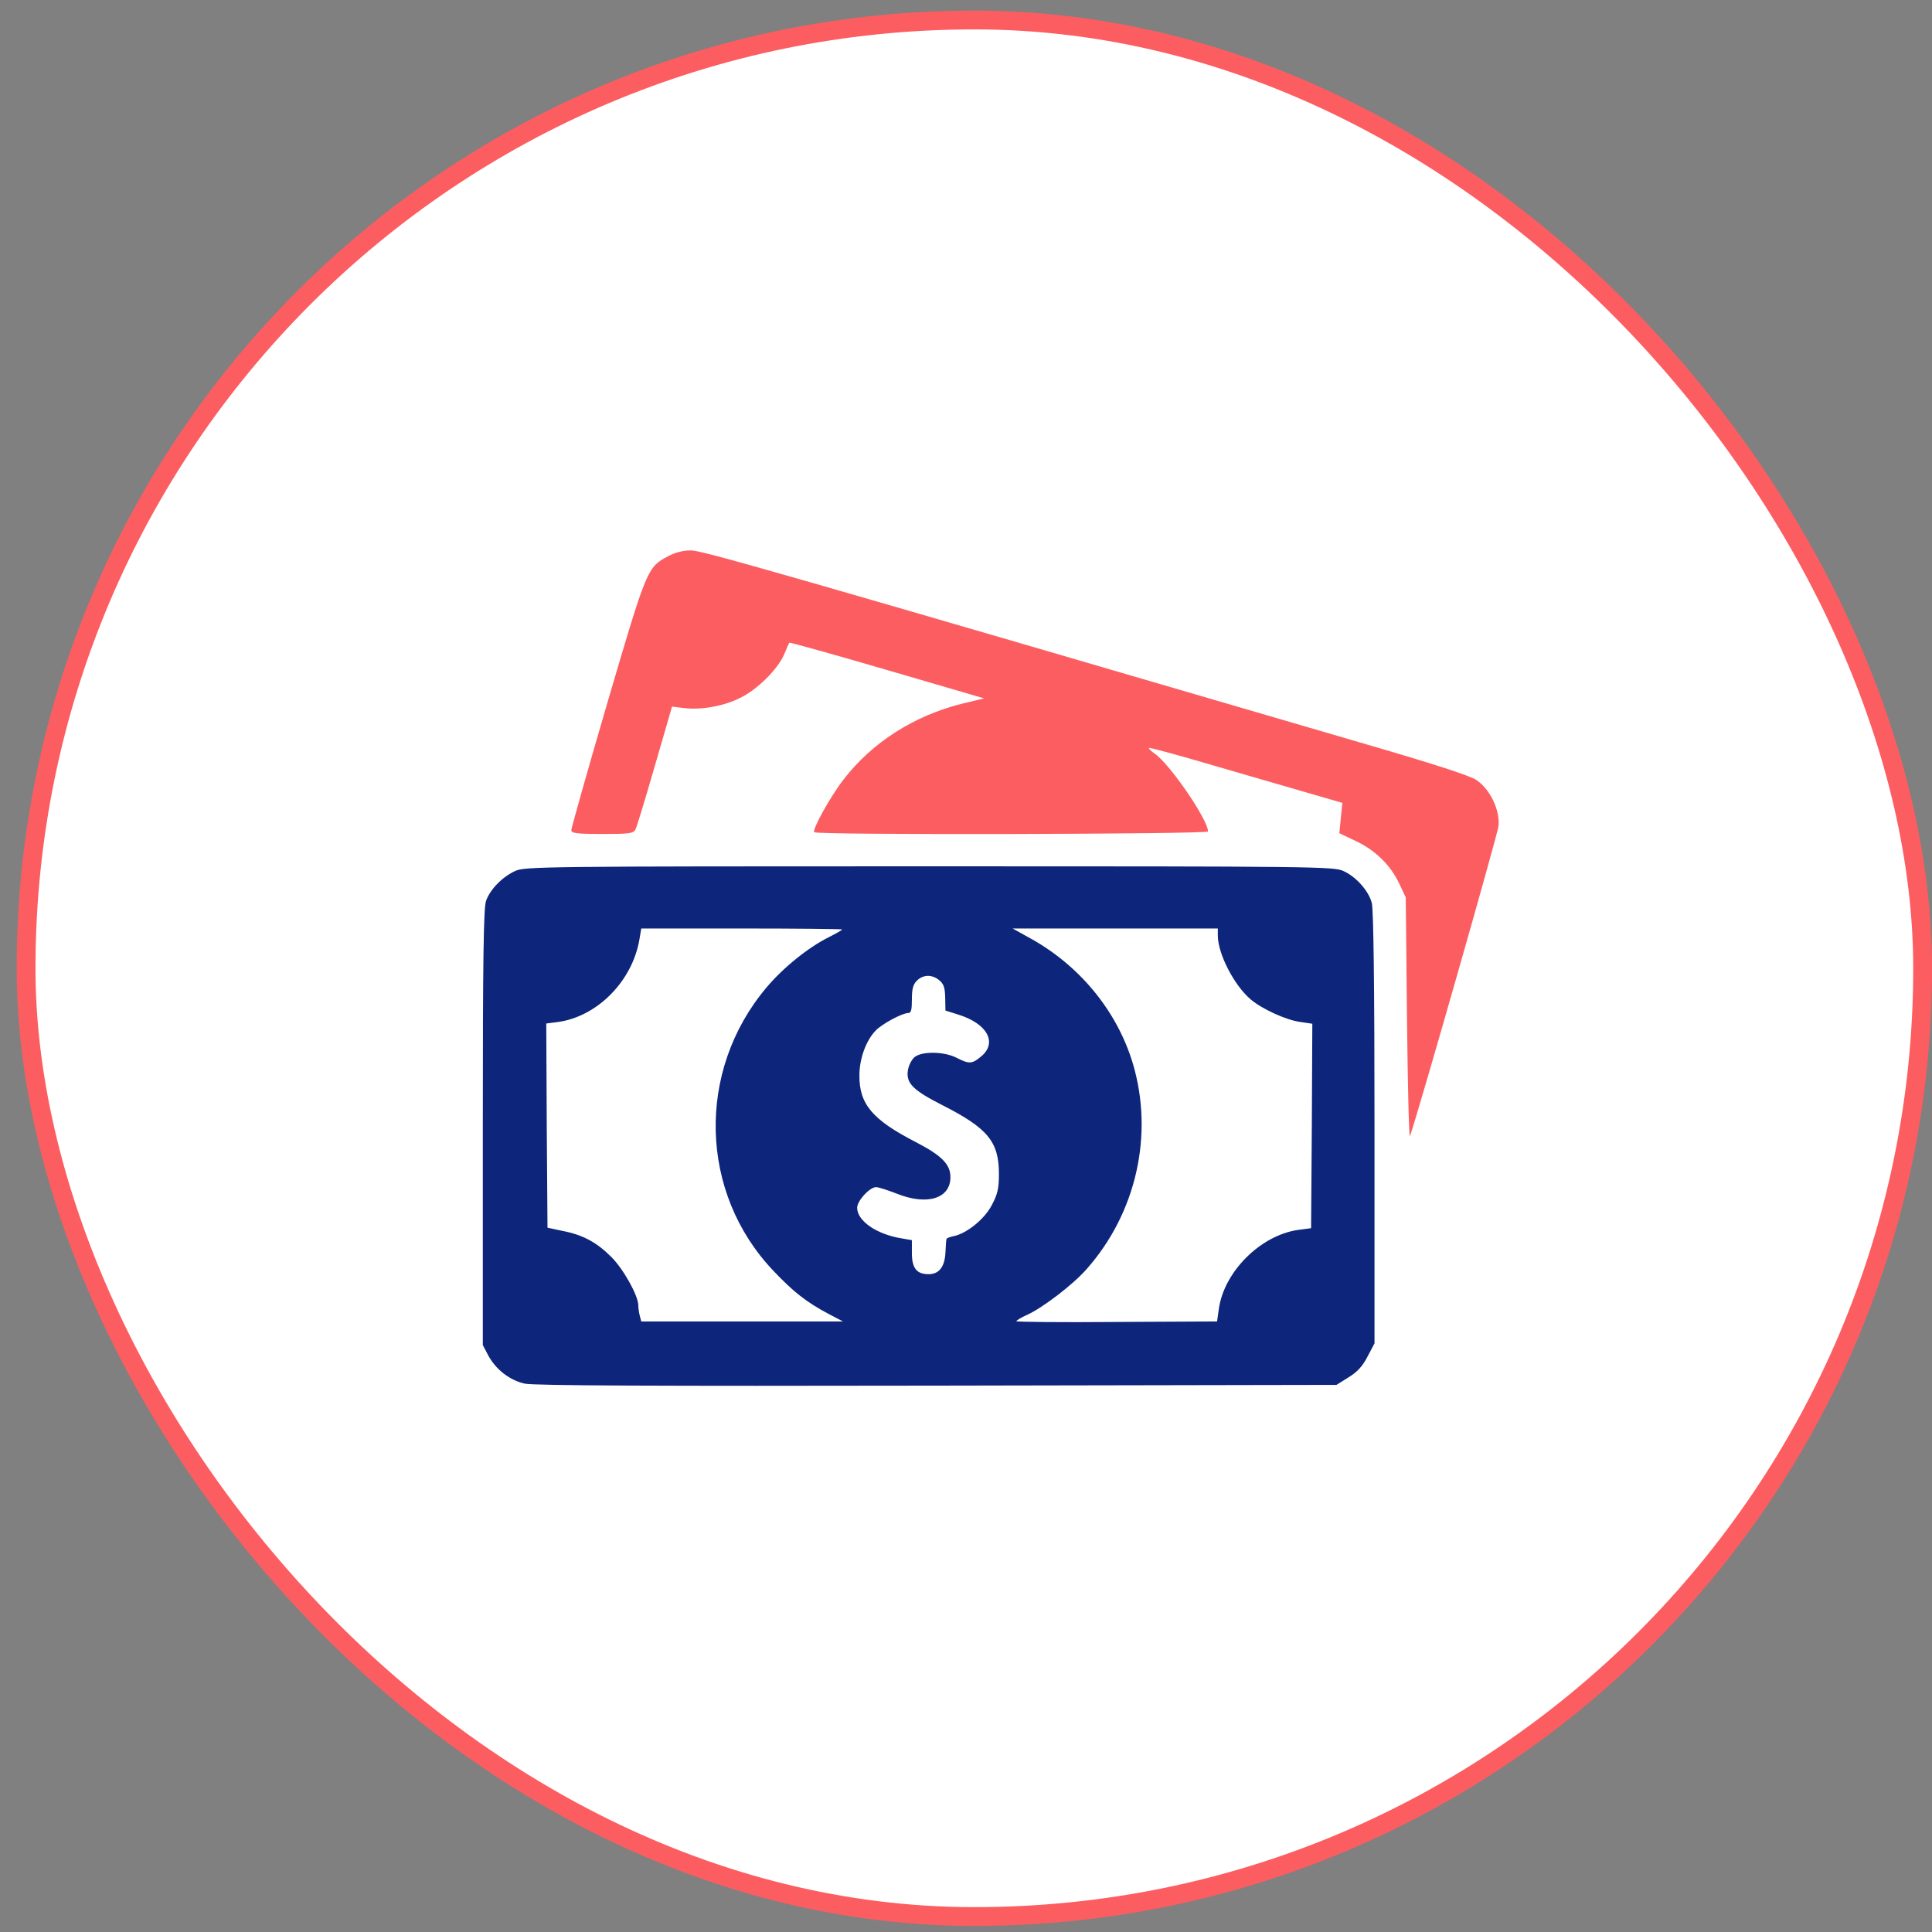 <svg width="86" height="86" viewBox="0 0 86 86" fill="none" xmlns="http://www.w3.org/2000/svg">
<rect x="0" y="0" width="86" height="86" fill="#808080" stroke="none"/>
<rect x="1.161" y="0.89" width="84.422" height="84.422" rx="42.211" fill="white"/>
<rect x="1.161" y="0.89" width="84.422" height="84.422" rx="42.211" stroke="#FC5D61" stroke-width="0.837"/>
<g clip-path="url(#clip0_6898_5693)">
<path d="M29.748 24.756C28.806 25.254 28.796 25.298 27.035 31.288C26.149 34.321 25.43 36.868 25.43 36.956C25.43 37.089 25.673 37.123 26.814 37.123C28.009 37.123 28.198 37.1 28.286 36.923C28.341 36.824 28.729 35.55 29.15 34.089L29.914 31.454L30.467 31.52C31.231 31.609 32.217 31.432 32.947 31.066C33.7 30.701 34.597 29.815 34.896 29.151C35.007 28.874 35.117 28.631 35.139 28.608C35.151 28.586 37.11 29.129 39.491 29.826L43.809 31.088L42.834 31.321C40.697 31.852 38.815 33.048 37.542 34.709C36.966 35.451 36.136 36.945 36.247 37.045C36.368 37.178 53.773 37.134 53.773 37.012C53.773 36.48 52.035 33.956 51.382 33.535C51.227 33.425 51.116 33.314 51.149 33.292C51.171 33.27 52.378 33.591 53.84 34.023C55.29 34.443 57.216 35.008 58.113 35.263L59.752 35.739L59.685 36.414L59.619 37.089L60.339 37.432C61.202 37.831 61.9 38.507 62.287 39.337L62.575 39.946L62.63 45.371C62.664 48.349 62.719 50.696 62.763 50.575C63.217 49.235 66.66 37.156 66.705 36.768C66.771 36.049 66.328 35.13 65.719 34.72C65.443 34.532 63.771 33.989 60.837 33.137C34.42 25.409 31.253 24.501 30.755 24.501C30.412 24.501 30.058 24.589 29.748 24.756Z" fill="#FC5D61"/>
<path d="M22.931 38.772C22.367 39.027 21.813 39.592 21.636 40.101C21.525 40.411 21.492 42.625 21.492 50.187V59.875L21.736 60.34C22.079 60.971 22.699 61.447 23.363 61.591C23.762 61.679 29.22 61.702 41.709 61.679L59.49 61.646L60.022 61.314C60.42 61.071 60.653 60.816 60.874 60.384L61.184 59.797V50.198C61.184 43.854 61.14 40.466 61.062 40.19C60.918 39.647 60.365 39.027 59.8 38.772C59.379 38.573 58.527 38.562 41.366 38.562C24.183 38.562 23.352 38.573 22.931 38.772ZM37.491 41.374C37.491 41.396 37.225 41.551 36.893 41.717C35.963 42.182 34.845 43.09 34.103 43.976C30.992 47.685 31.125 53.099 34.424 56.564C35.288 57.483 35.907 57.971 36.871 58.48L37.524 58.823H33.04H28.545L28.478 58.568C28.445 58.435 28.412 58.225 28.412 58.103C28.412 57.672 27.748 56.487 27.216 55.956C26.563 55.302 25.954 54.97 25.046 54.793L24.371 54.649L24.338 50.11L24.316 45.559L24.836 45.493C26.596 45.249 28.157 43.666 28.467 41.795L28.545 41.33H33.018C35.476 41.33 37.491 41.352 37.491 41.374ZM54.209 41.64C54.209 42.459 54.94 43.865 55.67 44.485C56.18 44.917 57.265 45.415 57.896 45.493L58.416 45.57L58.394 50.121L58.361 54.671L57.774 54.749C56.102 54.992 54.475 56.62 54.253 58.281L54.176 58.823L49.714 58.845C47.256 58.867 45.241 58.845 45.241 58.812C45.241 58.779 45.451 58.646 45.706 58.535C46.403 58.225 47.776 57.173 48.374 56.487C50.577 53.996 51.364 50.519 50.434 47.364C49.725 44.983 48.02 42.924 45.75 41.706L45.075 41.33H49.647H54.209V41.64ZM41.809 43.633C42.008 43.799 42.063 43.954 42.074 44.408L42.085 44.983L42.65 45.161C43.946 45.559 44.41 46.412 43.68 47.021C43.27 47.364 43.148 47.375 42.584 47.087C42.019 46.799 41.045 46.788 40.713 47.054C40.58 47.165 40.447 47.43 40.414 47.641C40.325 48.216 40.635 48.526 41.941 49.191C43.968 50.22 44.466 50.818 44.466 52.258C44.466 52.9 44.41 53.143 44.156 53.63C43.835 54.261 43.038 54.904 42.451 55.026C42.285 55.059 42.13 55.114 42.13 55.158C42.119 55.191 42.096 55.468 42.085 55.756C42.052 56.398 41.798 56.719 41.333 56.719C40.801 56.719 40.591 56.443 40.591 55.778V55.203L40.137 55.125C39.03 54.948 38.155 54.35 38.155 53.763C38.155 53.453 38.709 52.844 38.996 52.844C39.107 52.844 39.517 52.977 39.915 53.132C41.266 53.675 42.307 53.354 42.307 52.401C42.307 51.826 41.919 51.438 40.768 50.84C38.83 49.844 38.244 49.146 38.255 47.862C38.255 47.142 38.542 46.334 38.963 45.891C39.229 45.592 40.159 45.094 40.425 45.094C40.558 45.094 40.591 44.961 40.591 44.485C40.591 44.02 40.646 43.821 40.812 43.655C41.089 43.378 41.488 43.367 41.809 43.633Z" fill="#0D257B"/>
</g>
<defs>
<clipPath id="clip0_6898_5693">
<rect width="45.283" height="37.201" fill="white" transform="translate(21.438 24.501)"/>
</clipPath>
</defs>
</svg>
